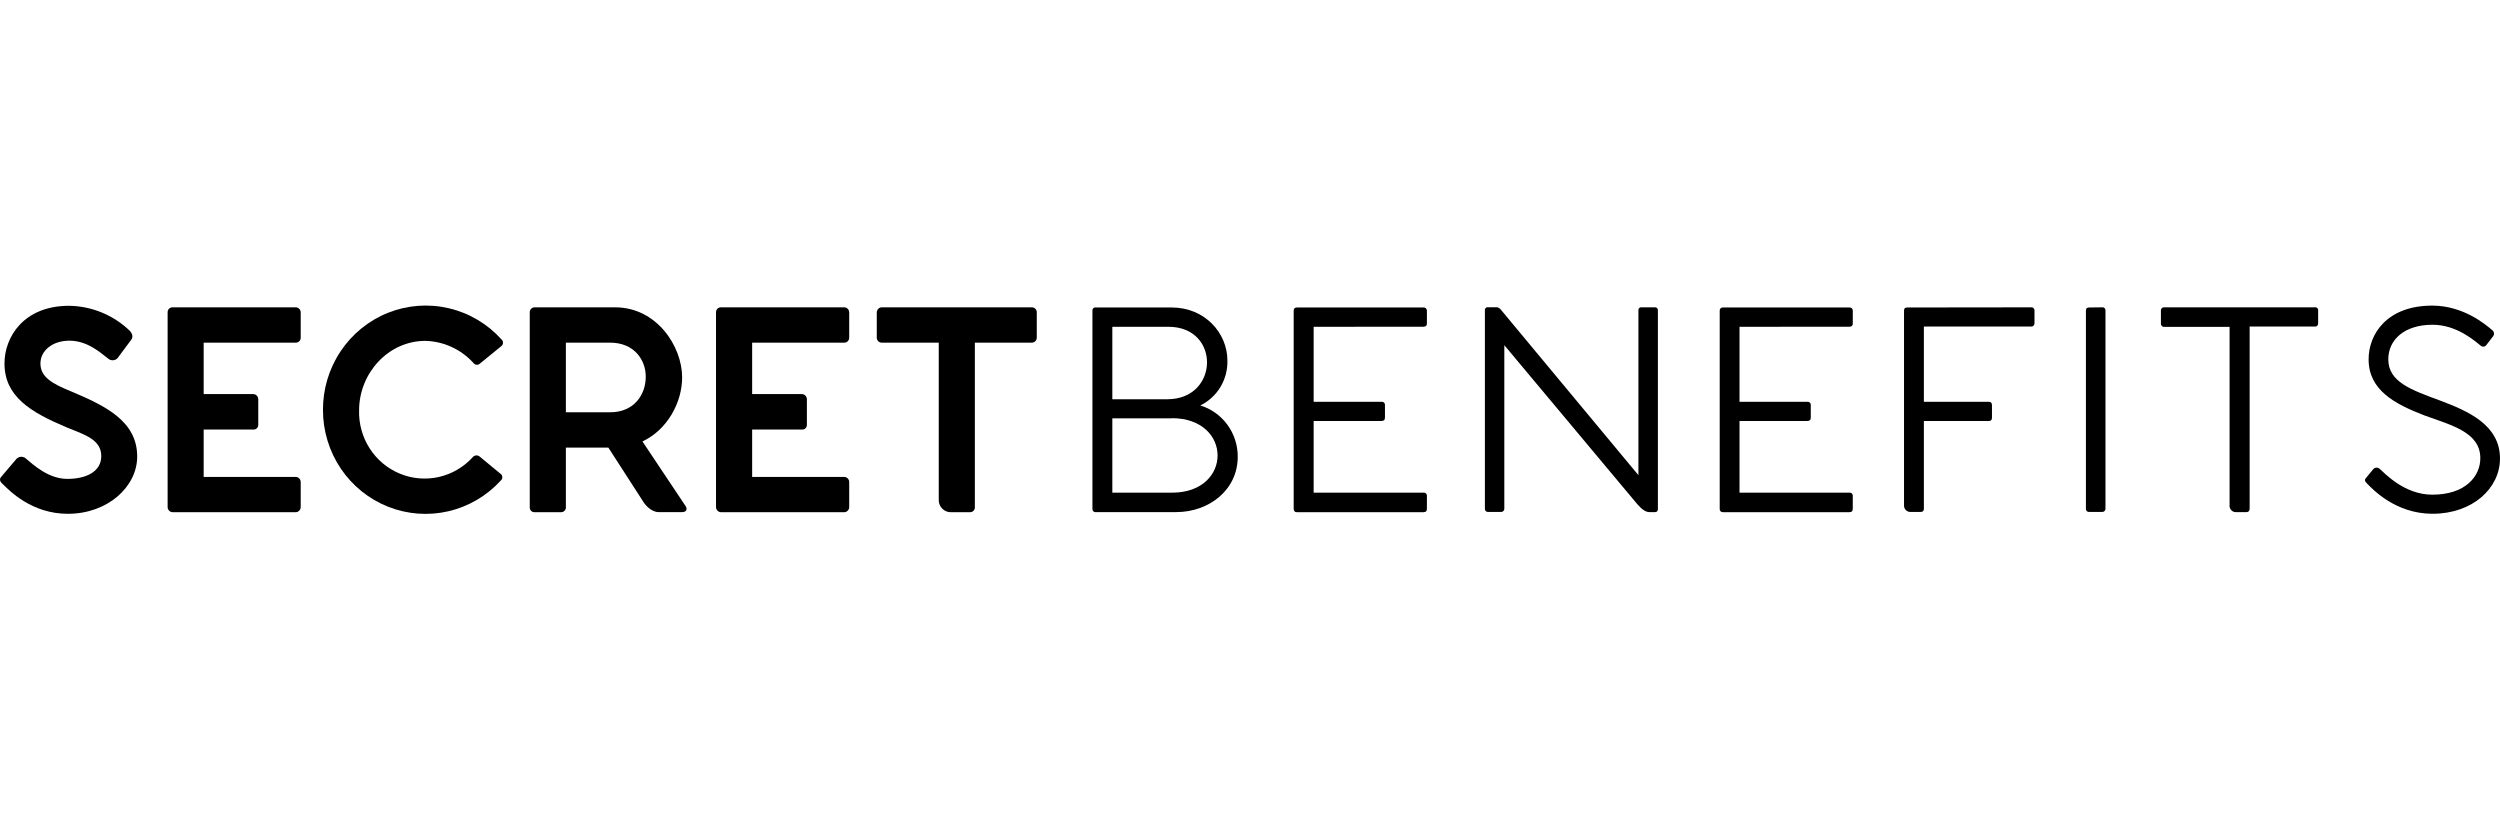 <svg width="180" height="60" viewBox="0 0 180 60" fill="none" xmlns="http://www.w3.org/2000/svg">
<path d="M1.141 33.092C1.179 33.039 1.228 32.994 1.283 32.96C1.339 32.925 1.401 32.903 1.465 32.893C1.529 32.883 1.595 32.886 1.658 32.903C1.721 32.919 1.781 32.947 1.833 32.987C2.434 33.502 3.508 34.48 4.855 34.48C6.164 34.48 7.292 33.983 7.292 32.838C7.292 31.641 6.074 31.291 4.817 30.778C2.215 29.684 0.323 28.56 0.323 26.163C0.323 24.288 1.688 22.017 4.973 22.017C6.587 22.039 8.135 22.67 9.313 23.787C9.514 23.988 9.623 24.245 9.439 24.474L8.535 25.689C8.5 25.751 8.453 25.805 8.396 25.847C8.339 25.888 8.273 25.917 8.204 25.931C8.135 25.945 8.064 25.944 7.996 25.927C7.927 25.911 7.863 25.88 7.807 25.836C7.224 25.378 6.279 24.529 5.004 24.529C3.729 24.529 2.911 25.284 2.911 26.168C2.911 27.145 3.75 27.624 5.113 28.177C7.493 29.187 9.878 30.274 9.878 32.873C9.878 35.029 7.767 36.993 4.891 36.993C2.289 37 0.678 35.324 0.225 34.88C0.049 34.734 -0.114 34.53 0.106 34.31L1.141 33.092Z" fill="black"/>
<path d="M14.664 24.671V28.375H18.231C18.327 28.375 18.419 28.414 18.487 28.483C18.556 28.552 18.594 28.646 18.595 28.743V30.575C18.598 30.623 18.59 30.672 18.573 30.717C18.555 30.762 18.528 30.803 18.493 30.836C18.459 30.87 18.417 30.895 18.372 30.911C18.327 30.927 18.278 30.932 18.231 30.927H14.664V34.338H21.287C21.384 34.338 21.476 34.377 21.544 34.446C21.613 34.515 21.651 34.609 21.651 34.706V36.513C21.65 36.61 21.611 36.703 21.543 36.771C21.475 36.84 21.383 36.878 21.287 36.879H12.432C12.336 36.878 12.244 36.839 12.176 36.77C12.108 36.701 12.069 36.608 12.069 36.51V22.478C12.069 22.386 12.104 22.298 12.167 22.233C12.231 22.167 12.317 22.129 12.408 22.128H21.289C21.383 22.128 21.472 22.164 21.54 22.229C21.607 22.294 21.647 22.384 21.651 22.478V24.321C21.651 24.368 21.641 24.415 21.622 24.458C21.604 24.501 21.577 24.541 21.543 24.573C21.51 24.606 21.47 24.631 21.426 24.648C21.383 24.665 21.336 24.673 21.289 24.671H14.664Z" fill="black"/>
<path d="M36.03 34.107C36.071 34.133 36.105 34.169 36.129 34.212C36.153 34.255 36.166 34.302 36.168 34.351C36.17 34.4 36.16 34.449 36.139 34.493C36.118 34.538 36.087 34.576 36.048 34.606C35.041 35.707 33.729 36.476 32.283 36.811C30.838 37.147 29.326 37.033 27.946 36.486C26.565 35.939 25.379 34.984 24.542 33.745C23.705 32.505 23.256 31.039 23.254 29.538C23.244 28.024 23.687 26.543 24.525 25.29C25.363 24.037 26.556 23.07 27.947 22.517C29.338 21.965 30.863 21.852 32.318 22.194C33.774 22.536 35.094 23.316 36.103 24.433C36.139 24.463 36.169 24.502 36.189 24.546C36.208 24.59 36.218 24.637 36.216 24.686C36.214 24.734 36.201 24.781 36.178 24.823C36.156 24.866 36.123 24.902 36.084 24.93L34.572 26.163C34.54 26.198 34.5 26.225 34.456 26.242C34.413 26.26 34.365 26.267 34.318 26.263C34.271 26.26 34.226 26.246 34.185 26.222C34.144 26.198 34.109 26.166 34.082 26.127C33.64 25.642 33.106 25.252 32.512 24.98C31.919 24.707 31.277 24.559 30.625 24.543C27.949 24.543 25.855 26.882 25.855 29.538C25.826 30.509 26.091 31.467 26.614 32.282C27.137 33.098 27.893 33.732 28.781 34.1C29.67 34.469 30.648 34.554 31.585 34.345C32.523 34.135 33.375 33.641 34.027 32.928C34.057 32.889 34.093 32.858 34.135 32.834C34.177 32.811 34.223 32.796 34.27 32.791C34.318 32.785 34.366 32.79 34.411 32.804C34.457 32.818 34.499 32.842 34.536 32.873L36.03 34.107V34.107Z" fill="black"/>
<path d="M49.37 36.448C49.514 36.677 49.406 36.872 49.114 36.872H47.421C46.913 36.872 46.476 36.391 46.311 36.117L43.8 32.225H40.743V36.503C40.748 36.552 40.742 36.6 40.726 36.646C40.711 36.692 40.686 36.734 40.653 36.769C40.62 36.804 40.581 36.832 40.537 36.851C40.493 36.87 40.445 36.88 40.398 36.879H38.467C38.422 36.877 38.377 36.867 38.335 36.847C38.294 36.828 38.257 36.8 38.226 36.765C38.196 36.731 38.173 36.69 38.158 36.647C38.144 36.603 38.138 36.556 38.142 36.51V22.478C38.142 22.385 38.178 22.296 38.243 22.23C38.308 22.165 38.396 22.128 38.487 22.128H44.293C47.276 22.128 49.114 24.93 49.114 27.177C49.114 28.965 48.059 30.936 46.257 31.785L49.37 36.448ZM40.743 29.684H43.929C45.658 29.684 46.494 28.414 46.494 27.122C46.494 25.889 45.64 24.671 43.929 24.671H40.743V29.684Z" fill="black"/>
<path d="M54.155 24.671V28.375H57.722C57.771 28.374 57.819 28.383 57.864 28.401C57.909 28.419 57.95 28.446 57.985 28.48C58.02 28.514 58.047 28.555 58.066 28.6C58.085 28.646 58.095 28.694 58.096 28.743V30.575C58.099 30.624 58.091 30.673 58.073 30.719C58.055 30.765 58.027 30.806 57.991 30.84C57.956 30.874 57.913 30.899 57.867 30.914C57.82 30.929 57.771 30.934 57.722 30.927H54.155V34.338H60.779C60.875 34.338 60.968 34.377 61.036 34.446C61.104 34.515 61.143 34.609 61.143 34.706V36.513C61.142 36.61 61.103 36.703 61.035 36.771C60.967 36.84 60.875 36.878 60.779 36.879H51.917C51.821 36.878 51.729 36.839 51.661 36.77C51.593 36.701 51.554 36.608 51.553 36.51V22.478C51.553 22.385 51.59 22.296 51.655 22.23C51.72 22.165 51.808 22.128 51.899 22.128H60.779C60.872 22.127 60.963 22.163 61.031 22.228C61.098 22.294 61.139 22.383 61.143 22.478V24.321C61.142 24.368 61.133 24.415 61.114 24.459C61.096 24.502 61.068 24.541 61.034 24.574C61 24.607 60.96 24.632 60.916 24.649C60.872 24.666 60.826 24.673 60.779 24.671H54.155Z" fill="black"/>
<path d="M74.301 22.13C74.347 22.13 74.392 22.138 74.434 22.156C74.476 22.173 74.514 22.199 74.547 22.232C74.579 22.264 74.604 22.303 74.621 22.346C74.639 22.388 74.647 22.434 74.647 22.48V24.323C74.644 24.414 74.606 24.501 74.542 24.566C74.478 24.631 74.392 24.668 74.301 24.671H70.189V36.503C70.194 36.551 70.188 36.599 70.172 36.644C70.157 36.69 70.133 36.731 70.101 36.766C70.069 36.802 70.031 36.83 69.987 36.849C69.944 36.869 69.897 36.879 69.85 36.879H68.494C68.372 36.885 68.249 36.864 68.135 36.819C68.021 36.773 67.918 36.703 67.833 36.614C67.747 36.526 67.681 36.419 67.639 36.303C67.598 36.186 67.581 36.062 67.59 35.938V24.671H63.491C63.398 24.672 63.307 24.636 63.239 24.571C63.171 24.505 63.131 24.416 63.127 24.321V22.489C63.13 22.393 63.169 22.301 63.237 22.234C63.305 22.166 63.396 22.128 63.491 22.128H74.301V22.13Z" fill="black"/>
<path d="M86.404 29.187C87.192 29.423 87.882 29.912 88.371 30.58C88.861 31.248 89.122 32.059 89.117 32.891C89.117 35.249 87.082 36.872 84.677 36.872H78.892C78.861 36.876 78.83 36.873 78.8 36.862C78.77 36.852 78.743 36.836 78.721 36.814C78.698 36.792 78.68 36.766 78.669 36.736C78.658 36.706 78.653 36.675 78.655 36.643V22.368C78.652 22.336 78.655 22.304 78.666 22.273C78.677 22.243 78.695 22.216 78.718 22.194C78.741 22.172 78.768 22.155 78.799 22.146C78.829 22.136 78.861 22.134 78.892 22.139H84.37C86.737 22.139 88.373 23.97 88.373 25.955C88.391 26.63 88.215 27.296 87.867 27.872C87.518 28.448 87.011 28.909 86.409 29.199L86.404 29.187ZM84.056 28.745C87.788 28.745 87.898 23.529 84.13 23.529H80.088V28.745H84.056ZM84.365 30.119H80.088V35.471H84.401C88.751 35.471 88.771 30.108 84.365 30.108V30.119Z" fill="black"/>
<path d="M94.583 23.529V28.929H99.463C99.498 28.924 99.533 28.928 99.566 28.939C99.599 28.951 99.629 28.969 99.653 28.994C99.678 29.02 99.696 29.05 99.707 29.083C99.718 29.117 99.722 29.152 99.717 29.187V30.071C99.717 30.238 99.626 30.311 99.463 30.311H94.583V35.471H102.481C102.516 35.466 102.552 35.469 102.586 35.481C102.62 35.492 102.65 35.511 102.675 35.537C102.7 35.563 102.718 35.594 102.729 35.628C102.74 35.662 102.742 35.699 102.737 35.734V36.618C102.737 36.803 102.662 36.877 102.481 36.877H93.383C93.352 36.88 93.32 36.877 93.29 36.867C93.26 36.857 93.233 36.841 93.211 36.819C93.188 36.797 93.17 36.77 93.159 36.741C93.148 36.711 93.143 36.679 93.145 36.648V22.368C93.143 22.336 93.148 22.305 93.159 22.275C93.17 22.245 93.188 22.219 93.211 22.197C93.233 22.175 93.26 22.158 93.29 22.148C93.32 22.138 93.352 22.135 93.383 22.139H102.481C102.514 22.135 102.548 22.138 102.58 22.148C102.611 22.158 102.641 22.175 102.665 22.198C102.689 22.221 102.708 22.249 102.721 22.281C102.733 22.312 102.739 22.346 102.737 22.379V23.295C102.737 23.442 102.662 23.524 102.481 23.524L94.583 23.529Z" fill="black"/>
<path d="M119.142 22.128C119.17 22.123 119.2 22.125 119.227 22.133C119.255 22.141 119.281 22.155 119.303 22.175C119.324 22.194 119.341 22.218 119.353 22.245C119.364 22.273 119.369 22.302 119.368 22.331V36.668C119.369 36.698 119.364 36.727 119.353 36.754C119.341 36.781 119.324 36.805 119.303 36.825C119.281 36.844 119.255 36.859 119.227 36.867C119.2 36.875 119.17 36.877 119.142 36.872H118.76C118.486 36.872 118.231 36.687 117.885 36.3L108.311 24.854V36.632C108.311 36.692 108.287 36.751 108.245 36.793C108.203 36.836 108.145 36.861 108.085 36.861H107.138C107.108 36.862 107.078 36.858 107.049 36.847C107.021 36.836 106.995 36.82 106.974 36.798C106.952 36.776 106.936 36.75 106.925 36.721C106.914 36.693 106.91 36.662 106.912 36.632V22.35C106.908 22.319 106.911 22.287 106.921 22.257C106.931 22.228 106.947 22.201 106.969 22.179C106.991 22.156 107.018 22.14 107.047 22.13C107.076 22.12 107.107 22.116 107.138 22.121H107.739C107.866 22.121 107.965 22.176 108.085 22.324L117.966 34.212V22.331C117.963 22.304 117.966 22.276 117.976 22.25C117.985 22.224 117.999 22.2 118.019 22.181C118.038 22.161 118.061 22.146 118.087 22.137C118.113 22.128 118.14 22.125 118.167 22.128H119.142Z" fill="black"/>
<path d="M125.245 23.529V28.929H130.123C130.158 28.924 130.193 28.928 130.226 28.939C130.259 28.951 130.289 28.969 130.313 28.994C130.338 29.02 130.356 29.05 130.367 29.083C130.378 29.117 130.381 29.152 130.376 29.187V30.071C130.376 30.238 130.286 30.311 130.123 30.311H125.245V35.471H133.146C133.181 35.466 133.216 35.47 133.249 35.481C133.283 35.493 133.313 35.513 133.338 35.538C133.362 35.564 133.381 35.595 133.391 35.629C133.402 35.663 133.404 35.699 133.399 35.734V36.618C133.399 36.803 133.324 36.877 133.143 36.877H124.045C124.014 36.879 123.984 36.874 123.956 36.863C123.928 36.852 123.902 36.836 123.88 36.814C123.859 36.792 123.842 36.766 123.832 36.738C123.821 36.709 123.817 36.678 123.819 36.648V22.368C123.817 22.337 123.821 22.307 123.832 22.278C123.842 22.249 123.859 22.223 123.88 22.202C123.902 22.18 123.928 22.163 123.956 22.152C123.984 22.142 124.014 22.137 124.045 22.139H133.146C133.179 22.135 133.212 22.138 133.244 22.148C133.276 22.158 133.305 22.175 133.329 22.198C133.354 22.221 133.373 22.249 133.385 22.281C133.398 22.312 133.403 22.346 133.401 22.379V23.295C133.401 23.442 133.326 23.524 133.146 23.524L125.245 23.529Z" fill="black"/>
<path d="M146.218 22.128C146.252 22.122 146.287 22.123 146.32 22.133C146.352 22.142 146.383 22.16 146.408 22.183C146.434 22.206 146.454 22.235 146.467 22.267C146.48 22.299 146.485 22.333 146.483 22.368V23.284C146.483 23.316 146.476 23.348 146.463 23.378C146.45 23.408 146.431 23.434 146.407 23.456C146.383 23.478 146.355 23.494 146.325 23.504C146.294 23.513 146.262 23.516 146.23 23.512H138.519V28.928H143.196C143.343 28.928 143.422 29.002 143.422 29.187V30.071C143.422 30.238 143.35 30.311 143.196 30.311H138.519V36.632C138.519 36.778 138.447 36.86 138.293 36.86H137.565C137.5 36.864 137.435 36.853 137.375 36.829C137.315 36.805 137.26 36.768 137.215 36.721C137.17 36.674 137.135 36.617 137.114 36.555C137.092 36.493 137.084 36.427 137.09 36.361V22.368C137.09 22.203 137.163 22.139 137.316 22.139L146.218 22.128Z" fill="black"/>
<path d="M151.357 22.128C151.389 22.123 151.421 22.127 151.452 22.137C151.483 22.148 151.51 22.166 151.533 22.189C151.556 22.212 151.574 22.24 151.584 22.271C151.595 22.302 151.598 22.335 151.594 22.368V36.632C151.594 36.692 151.57 36.751 151.528 36.793C151.485 36.836 151.428 36.861 151.368 36.861H150.423C150.392 36.864 150.36 36.861 150.331 36.851C150.301 36.841 150.274 36.825 150.251 36.803C150.228 36.781 150.211 36.754 150.199 36.724C150.188 36.695 150.183 36.663 150.186 36.632V22.368C150.186 22.203 150.258 22.139 150.423 22.139L151.357 22.128Z" fill="black"/>
<path d="M166.907 22.368V23.284C166.909 23.315 166.904 23.347 166.893 23.377C166.882 23.406 166.864 23.433 166.842 23.455C166.819 23.477 166.792 23.493 166.762 23.503C166.732 23.513 166.701 23.516 166.67 23.512H161.974V36.613C161.974 36.778 161.902 36.872 161.748 36.872H161.02C160.953 36.879 160.884 36.869 160.82 36.845C160.757 36.821 160.699 36.783 160.652 36.733C160.605 36.684 160.569 36.624 160.548 36.558C160.527 36.492 160.521 36.423 160.53 36.355V23.535H155.842C155.809 23.54 155.777 23.537 155.746 23.527C155.715 23.518 155.687 23.502 155.662 23.48C155.638 23.458 155.619 23.431 155.606 23.402C155.592 23.372 155.586 23.339 155.586 23.306V22.386C155.581 22.351 155.584 22.315 155.596 22.282C155.607 22.248 155.625 22.218 155.65 22.192C155.675 22.167 155.705 22.148 155.738 22.137C155.771 22.126 155.807 22.123 155.842 22.128H166.67C166.702 22.122 166.735 22.124 166.767 22.134C166.798 22.145 166.826 22.162 166.85 22.186C166.873 22.209 166.89 22.238 166.9 22.27C166.91 22.302 166.912 22.335 166.907 22.368V22.368Z" fill="black"/>
<path d="M170.863 33.793C170.891 33.758 170.926 33.73 170.965 33.709C171.004 33.688 171.047 33.676 171.091 33.672C171.136 33.669 171.18 33.675 171.222 33.689C171.264 33.703 171.302 33.726 171.335 33.756C171.681 34.052 173.101 35.617 175.122 35.617C177.522 35.617 178.583 34.292 178.583 32.987C178.583 31.108 176.471 30.611 174.561 29.911C172.396 29.08 170.54 28.079 170.54 25.875C170.54 24.044 171.869 22.004 175.126 22.004C177.364 22.004 178.983 23.377 179.421 23.755C179.457 23.777 179.488 23.806 179.512 23.841C179.536 23.875 179.553 23.915 179.561 23.956C179.57 23.997 179.57 24.04 179.562 24.081C179.554 24.123 179.538 24.162 179.514 24.197L179.035 24.82C179.014 24.855 178.986 24.885 178.953 24.908C178.92 24.931 178.882 24.946 178.842 24.953C178.803 24.96 178.762 24.958 178.723 24.948C178.684 24.938 178.648 24.919 178.617 24.893C178.253 24.616 176.944 23.382 175.142 23.382C173.108 23.382 171.957 24.469 171.957 25.87C171.957 27.491 173.576 28.063 175.705 28.846C177.654 29.583 180 30.577 180 33.01C180 35.148 178.036 36.991 175.142 36.991C172.484 36.991 170.847 35.24 170.429 34.816C170.3 34.688 170.203 34.576 170.356 34.411L170.863 33.793Z" fill="black"/>
</svg>
